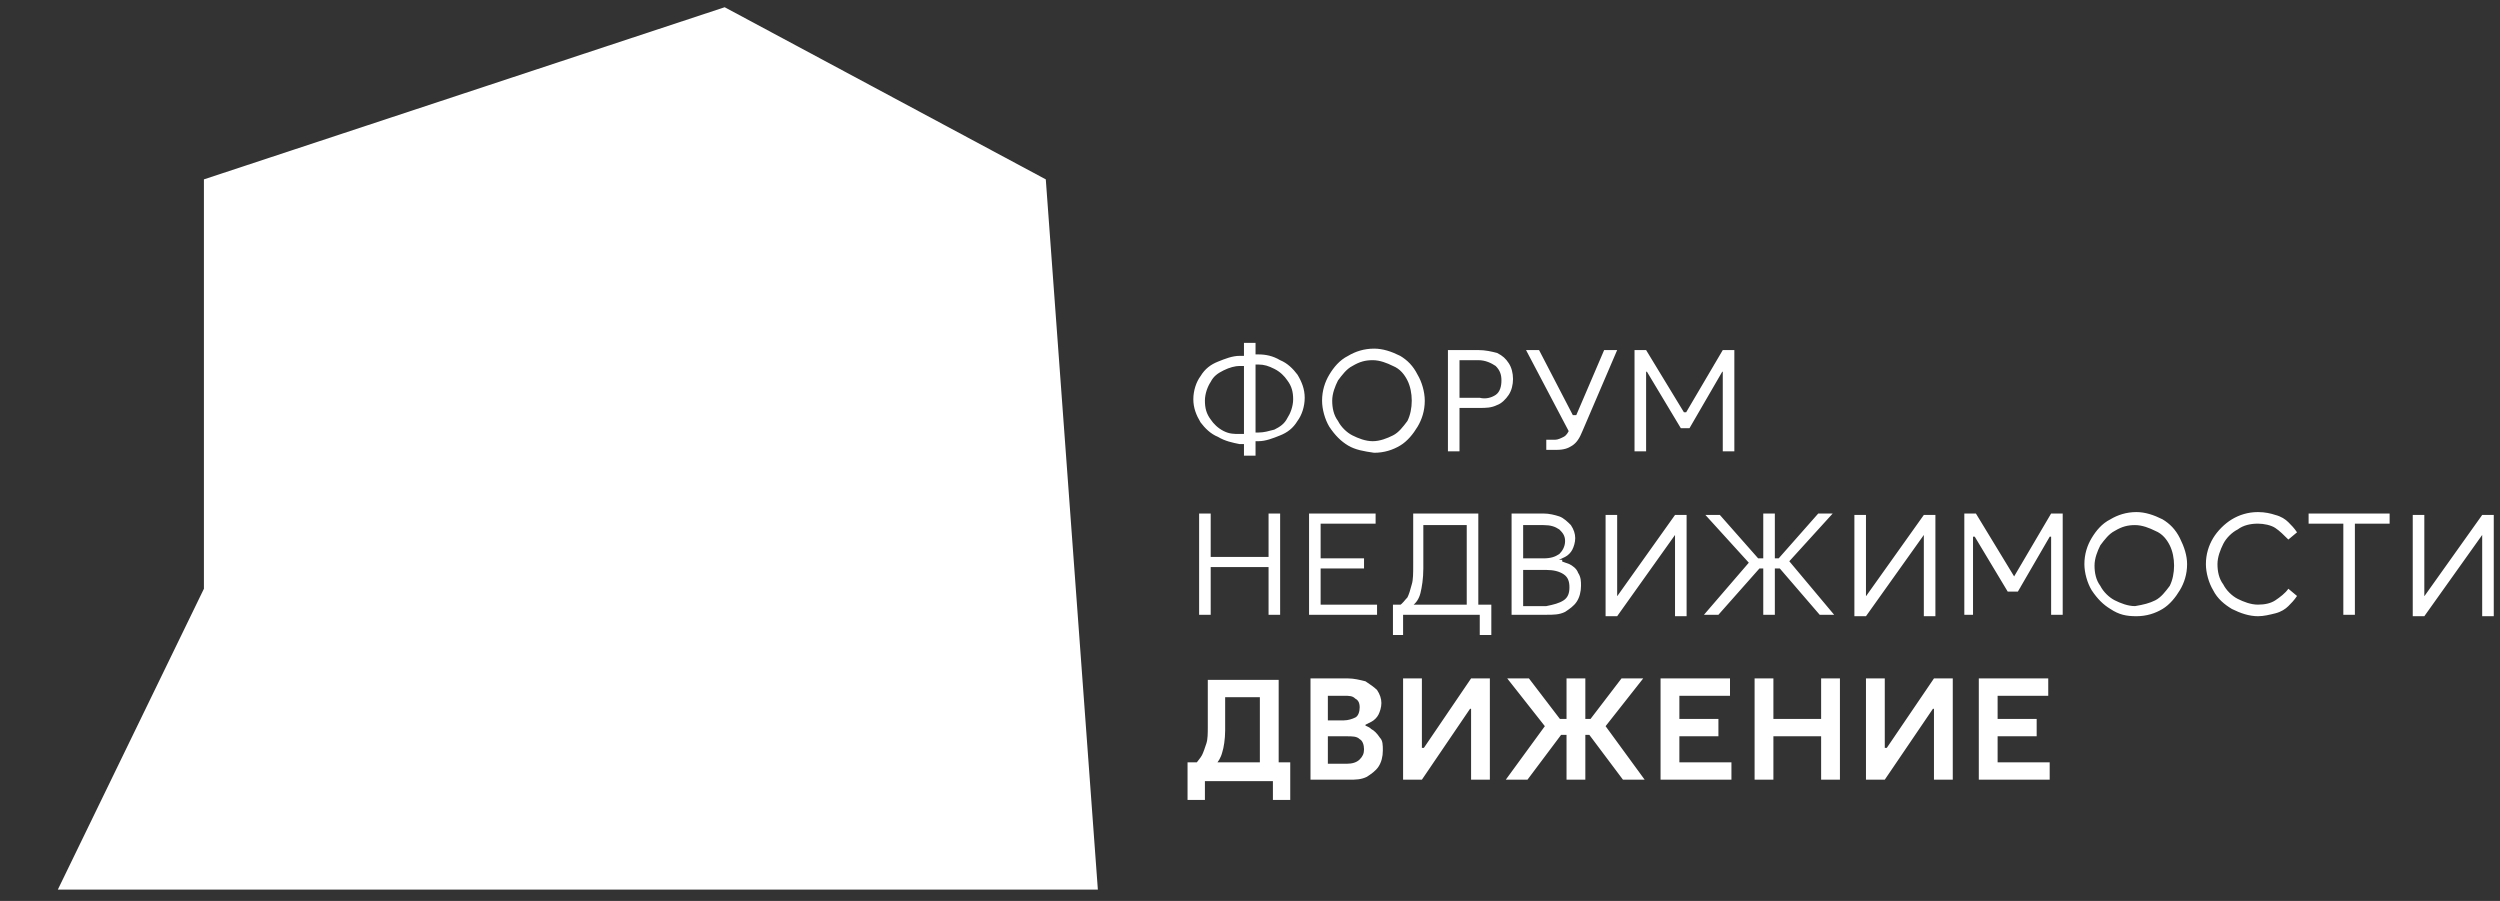 <?xml version="1.0" encoding="UTF-8"?> <svg xmlns="http://www.w3.org/2000/svg" width="111" height="40" viewBox="0 0 111 40" fill="none"><rect x="0" y="0" width="111" height="40" fill="#333333" stroke="none"/><path d="M48.745 39.499H2.567L9.054 26.14V7.964L32.175 0.321L46.433 7.964L48.745 39.499Z" fill="white"></path><path d="M54.076 19.396C53.755 19.268 53.498 19.011 53.305 18.754C53.113 18.433 52.984 18.112 52.984 17.727C52.984 17.341 53.113 16.956 53.305 16.699C53.498 16.378 53.755 16.185 54.076 16.057C54.397 15.928 54.718 15.8 55.039 15.8H55.425V16.249H55.039C54.847 16.249 54.59 16.314 54.333 16.442C54.076 16.57 53.883 16.699 53.755 16.956C53.626 17.148 53.498 17.47 53.498 17.791C53.498 18.112 53.562 18.369 53.755 18.626C53.883 18.818 54.076 19.011 54.333 19.14C54.59 19.268 54.782 19.268 55.039 19.268H55.425V19.718H55.039C54.718 19.653 54.397 19.589 54.076 19.396ZM55.232 15.222H55.746V20.231H55.232V15.222ZM55.489 19.204H55.874C56.131 19.204 56.324 19.14 56.581 19.075C56.838 18.947 57.03 18.818 57.159 18.561C57.287 18.369 57.416 18.048 57.416 17.727C57.416 17.405 57.352 17.148 57.159 16.892C57.03 16.699 56.838 16.506 56.581 16.378C56.324 16.249 56.131 16.185 55.874 16.185H55.489V15.736H55.874C56.195 15.736 56.517 15.8 56.838 15.992C57.159 16.121 57.416 16.378 57.608 16.635C57.801 16.956 57.929 17.277 57.929 17.662C57.929 18.048 57.801 18.433 57.608 18.69C57.416 19.011 57.159 19.204 56.838 19.332C56.517 19.461 56.195 19.589 55.874 19.589H55.489V19.204ZM59.856 19.782C59.535 19.589 59.278 19.332 59.021 18.947C58.829 18.626 58.7 18.176 58.7 17.791C58.7 17.341 58.829 16.956 59.021 16.635C59.214 16.314 59.471 15.992 59.856 15.8C60.177 15.607 60.563 15.479 61.012 15.479C61.398 15.479 61.783 15.607 62.168 15.8C62.49 15.992 62.746 16.249 62.939 16.635C63.132 16.956 63.26 17.405 63.26 17.791C63.26 18.24 63.132 18.626 62.939 18.947C62.746 19.268 62.49 19.589 62.168 19.782C61.847 19.974 61.462 20.103 61.012 20.103C60.563 20.039 60.177 19.974 59.856 19.782ZM61.847 19.332C62.104 19.204 62.297 18.947 62.49 18.69C62.618 18.433 62.682 18.112 62.682 17.791C62.682 17.47 62.618 17.148 62.49 16.892C62.361 16.635 62.168 16.378 61.847 16.249C61.59 16.121 61.269 15.992 60.948 15.992C60.627 15.992 60.37 16.057 60.049 16.249C59.792 16.378 59.599 16.635 59.407 16.892C59.278 17.148 59.15 17.47 59.15 17.791C59.15 18.112 59.214 18.433 59.407 18.69C59.535 18.947 59.792 19.204 60.049 19.332C60.306 19.461 60.627 19.589 60.948 19.589C61.269 19.589 61.59 19.461 61.847 19.332ZM66.407 17.534C66.6 17.405 66.664 17.148 66.664 16.892C66.664 16.635 66.6 16.442 66.407 16.249C66.215 16.121 65.958 15.992 65.637 15.992H64.737L64.802 15.928V20.039H64.288V15.543H65.637C65.958 15.543 66.215 15.607 66.472 15.671C66.728 15.8 66.857 15.928 66.985 16.121C67.114 16.314 67.178 16.57 67.178 16.827C67.178 17.084 67.114 17.341 66.985 17.534C66.857 17.727 66.664 17.919 66.472 17.983C66.215 18.112 65.958 18.112 65.701 18.112H64.737V17.662H65.701C65.958 17.727 66.215 17.662 66.407 17.534ZM67.756 15.543H68.334L70.068 18.883L69.683 19.204L67.756 15.543ZM68.527 19.525H69.041C69.169 19.525 69.297 19.461 69.426 19.396C69.554 19.332 69.619 19.204 69.683 19.075L69.811 18.754L69.876 18.69L71.224 15.543H71.802L70.261 19.14C70.132 19.461 70.004 19.653 69.811 19.782C69.619 19.91 69.426 19.974 69.105 19.974H68.655V19.525H68.527ZM70.068 18.69H69.747V18.433H70.068V18.69ZM72.573 15.543H73.087L75.078 18.818H74.564L76.491 15.543H77.005V20.039H76.491V15.8H76.876L75.014 19.011H74.628L72.701 15.8H73.087V20.039H72.573V15.543ZM73.408 16.506H72.894V16.185H73.408V16.506ZM75.014 18.626H74.5V18.305H75.014V18.626ZM76.619 16.506H76.105V16.185H76.619V16.506ZM53.241 22.8H53.755V27.296H53.241V22.8ZM53.691 24.727H56.452V25.177H53.691V24.727ZM56.838 27.296H56.324V22.8H56.838V27.296ZM58.572 26.846H61.141V27.296H58.122V22.8H61.077V23.25H58.572L58.636 23.186V26.846H58.572ZM60.563 25.241H58.572V24.791H60.563V25.241ZM66.15 28.195H65.701V27.232L65.765 27.296H62.233L62.297 27.232V28.195H61.847V26.846H66.215V28.195H66.15ZM62.49 26.525C62.554 26.397 62.618 26.204 62.682 25.947C62.746 25.755 62.746 25.434 62.746 25.113V22.8H65.637V26.975H65.123V23.25L65.187 23.314H63.003L63.196 22.993V25.241C63.196 25.691 63.132 26.076 63.068 26.333C63.003 26.59 62.875 26.782 62.682 26.911H62.104C62.297 26.782 62.361 26.654 62.49 26.525ZM69.683 25.048C69.811 25.113 70.004 25.241 70.068 25.434C70.197 25.626 70.197 25.819 70.197 26.012C70.197 26.268 70.132 26.525 70.004 26.718C69.876 26.911 69.683 27.039 69.49 27.168C69.233 27.296 68.976 27.296 68.655 27.296H67.114V22.8H68.527C68.784 22.8 69.041 22.865 69.233 22.929C69.426 22.993 69.619 23.186 69.747 23.314C69.876 23.507 69.94 23.7 69.94 23.892C69.94 24.085 69.876 24.277 69.811 24.406C69.747 24.534 69.619 24.663 69.49 24.727C69.362 24.791 69.233 24.855 69.041 24.92L69.105 24.856C69.362 24.92 69.49 24.984 69.683 25.048ZM69.233 23.507C69.041 23.378 68.848 23.314 68.527 23.314H67.628V24.791H68.527C68.848 24.791 69.041 24.727 69.233 24.599C69.362 24.47 69.49 24.277 69.49 24.021C69.49 23.764 69.362 23.635 69.233 23.507ZM69.426 26.654C69.619 26.525 69.683 26.333 69.683 26.076C69.683 25.819 69.619 25.626 69.426 25.498C69.233 25.369 68.976 25.305 68.655 25.305H67.628V26.911H68.655C68.976 26.847 69.233 26.782 69.426 26.654ZM69.362 25.113H69.041V24.856H69.362V25.113ZM71.738 26.654H71.674L74.371 22.864H74.885V27.36H74.371V23.571H74.5L71.802 27.36H71.288V22.864H71.802V26.654H71.738ZM72.059 26.782H71.545V26.461H72.059V26.782ZM74.564 23.7H74.05V23.378H74.564V23.7ZM76.298 27.296H75.656L77.647 24.984L75.72 22.864H76.362L78.289 25.048L76.298 27.296ZM79.188 25.241H77.904V24.791H79.188V25.241ZM78.289 22.8H78.803V27.296H78.289V22.8ZM80.73 22.8H81.372L79.445 24.92L81.436 27.296H80.794L78.803 24.984L80.73 22.8ZM82.785 26.654H82.721L85.418 22.864H85.932V27.36H85.418V23.571H85.547L82.849 27.36H82.335V22.864H82.849V26.654H82.785ZM83.042 26.782H82.528V26.461H83.042V26.782ZM85.611 23.7H85.097V23.378H85.611V23.7ZM87.216 22.8H87.73L89.721 26.076H89.143L91.07 22.8H91.584V27.296H91.07V23.057H91.455L89.593 26.268H89.143L87.216 23.057H87.602V27.296H87.216V22.8ZM87.987 23.828H87.473V23.507H87.987V23.828ZM89.657 25.947H89.143V25.626H89.657V25.947ZM91.263 23.828H90.749V23.507H91.263V23.828ZM93.703 27.039C93.382 26.846 93.125 26.59 92.868 26.204C92.676 25.883 92.547 25.434 92.547 25.048C92.547 24.599 92.676 24.213 92.868 23.892C93.061 23.571 93.318 23.25 93.703 23.057C94.024 22.865 94.41 22.736 94.859 22.736C95.245 22.736 95.63 22.865 96.015 23.057C96.337 23.25 96.594 23.507 96.786 23.892C96.979 24.277 97.107 24.663 97.107 25.048C97.107 25.498 96.979 25.883 96.786 26.204C96.594 26.525 96.337 26.846 96.015 27.039C95.694 27.232 95.309 27.36 94.859 27.36C94.41 27.36 94.089 27.296 93.703 27.039ZM95.694 26.654C95.951 26.525 96.144 26.268 96.337 26.012C96.465 25.755 96.529 25.434 96.529 25.113C96.529 24.791 96.465 24.47 96.337 24.213C96.208 23.956 96.015 23.7 95.694 23.571C95.437 23.443 95.116 23.314 94.795 23.314C94.474 23.314 94.217 23.378 93.896 23.571C93.639 23.7 93.446 23.956 93.254 24.213C93.125 24.47 92.997 24.791 92.997 25.113C92.997 25.434 93.061 25.755 93.254 26.012C93.382 26.268 93.639 26.525 93.896 26.654C94.153 26.782 94.474 26.911 94.795 26.911C95.18 26.847 95.437 26.782 95.694 26.654ZM101.025 23.443C100.832 23.314 100.511 23.25 100.254 23.25C99.933 23.25 99.612 23.314 99.355 23.507C99.098 23.635 98.841 23.892 98.713 24.149C98.585 24.406 98.456 24.727 98.456 25.048C98.456 25.369 98.52 25.691 98.713 25.947C98.841 26.204 99.098 26.461 99.355 26.59C99.612 26.718 99.933 26.846 100.254 26.846C100.575 26.846 100.832 26.782 101.025 26.654C101.218 26.525 101.475 26.333 101.603 26.14L101.988 26.461C101.86 26.654 101.732 26.782 101.603 26.911C101.475 27.039 101.282 27.168 101.025 27.232C100.768 27.296 100.511 27.36 100.254 27.36C99.869 27.36 99.484 27.232 99.098 27.039C98.777 26.846 98.456 26.59 98.263 26.204C98.071 25.883 97.942 25.434 97.942 25.048C97.942 24.599 98.071 24.213 98.263 23.892C98.456 23.571 98.777 23.25 99.098 23.057C99.419 22.865 99.805 22.736 100.254 22.736C100.575 22.736 100.832 22.8 101.025 22.864C101.282 22.929 101.475 23.057 101.603 23.186C101.732 23.314 101.86 23.443 101.988 23.635L101.603 23.956C101.41 23.764 101.218 23.571 101.025 23.443ZM102.502 22.8H106.099V23.25H102.502V22.8ZM104.557 27.296H104.044V23.186H104.557V27.296ZM107.576 26.654H107.512L110.209 22.864H110.723V27.36H110.209V23.571H110.338L107.64 27.36H107.126V22.864H107.64V26.654H107.576ZM107.897 26.782H107.383V26.461H107.897V26.782ZM110.402 23.7H109.888V23.378H110.402V23.7ZM57.287 35.517H56.517V34.425L56.773 34.682H53.241L53.498 34.425V35.517H52.727V33.847H57.287V35.517ZM53.37 33.526C53.434 33.398 53.498 33.205 53.562 33.012C53.626 32.82 53.626 32.563 53.626 32.242V30.186H56.773V34.04H55.938V30.7L56.195 30.957H54.012L54.397 30.572V32.434C54.397 32.819 54.333 33.205 54.269 33.398C54.204 33.654 54.076 33.847 53.947 33.976H53.048C53.177 33.783 53.305 33.654 53.37 33.526ZM60.884 32.37C61.012 32.434 61.141 32.563 61.269 32.755C61.398 32.884 61.398 33.077 61.398 33.333C61.398 33.59 61.334 33.847 61.205 34.04C61.077 34.233 60.884 34.361 60.691 34.489C60.434 34.618 60.177 34.618 59.92 34.618H58.186V30.122H59.856C60.113 30.122 60.37 30.186 60.627 30.25C60.82 30.379 61.012 30.507 61.141 30.636C61.269 30.829 61.334 31.021 61.334 31.214C61.334 31.407 61.269 31.599 61.205 31.728C61.141 31.856 61.012 31.985 60.884 32.049L60.499 32.242L60.563 32.177C60.627 32.242 60.755 32.242 60.884 32.37ZM60.177 31.021C60.049 30.893 59.92 30.893 59.664 30.893H58.957V31.985H59.664C59.856 31.985 60.049 31.92 60.177 31.856C60.306 31.792 60.37 31.599 60.37 31.407C60.37 31.214 60.306 31.085 60.177 31.021ZM60.37 33.719C60.499 33.59 60.563 33.462 60.563 33.269C60.563 33.077 60.499 32.884 60.37 32.819C60.242 32.691 60.049 32.691 59.792 32.691H58.957V33.911H59.792C60.049 33.911 60.242 33.847 60.37 33.719ZM60.627 32.37H60.242V32.049H60.627V32.37ZM63.132 33.526H63.003L65.316 30.122H66.15V34.618H65.316V31.214H65.444L63.132 34.618H62.297V30.122H63.132V33.526ZM63.453 33.59H62.875V33.205H63.453V33.59ZM65.637 31.471H65.059V31.085H65.637V31.471ZM67.82 34.618H66.857L68.591 32.242L66.921 30.122H67.885L69.554 32.306L67.82 34.618ZM70.775 32.627H69.105V31.92H70.775V32.627ZM69.554 30.122H70.389V34.618H69.554V30.122ZM71.995 30.122H72.958L71.288 32.242L73.023 34.618H72.059L70.325 32.306L71.995 30.122ZM74.307 33.847H76.876V34.618H73.729V30.122H76.812V30.893H74.307L74.564 30.636V34.04L74.307 33.847ZM76.298 32.691H74.436V31.92H76.298V32.691ZM77.904 30.122H78.739V34.618H77.904V30.122ZM78.61 31.92H80.987V32.691H78.61V31.92ZM81.693 34.618H80.858V30.122H81.693V34.618ZM83.684 33.526H83.556L85.868 30.122H86.703V34.618H85.868V31.214H85.996L83.684 34.618H82.849V30.122H83.684V33.526ZM84.005 33.59H83.427V33.205H84.005V33.59ZM86.189 31.471H85.611V31.085H86.189V31.471ZM88.437 33.847H91.006V34.618H87.859V30.122H90.942V30.893H88.437L88.694 30.636V34.04L88.437 33.847ZM90.428 32.691H88.565V31.92H90.428V32.691Z" fill="white"></path></svg> 